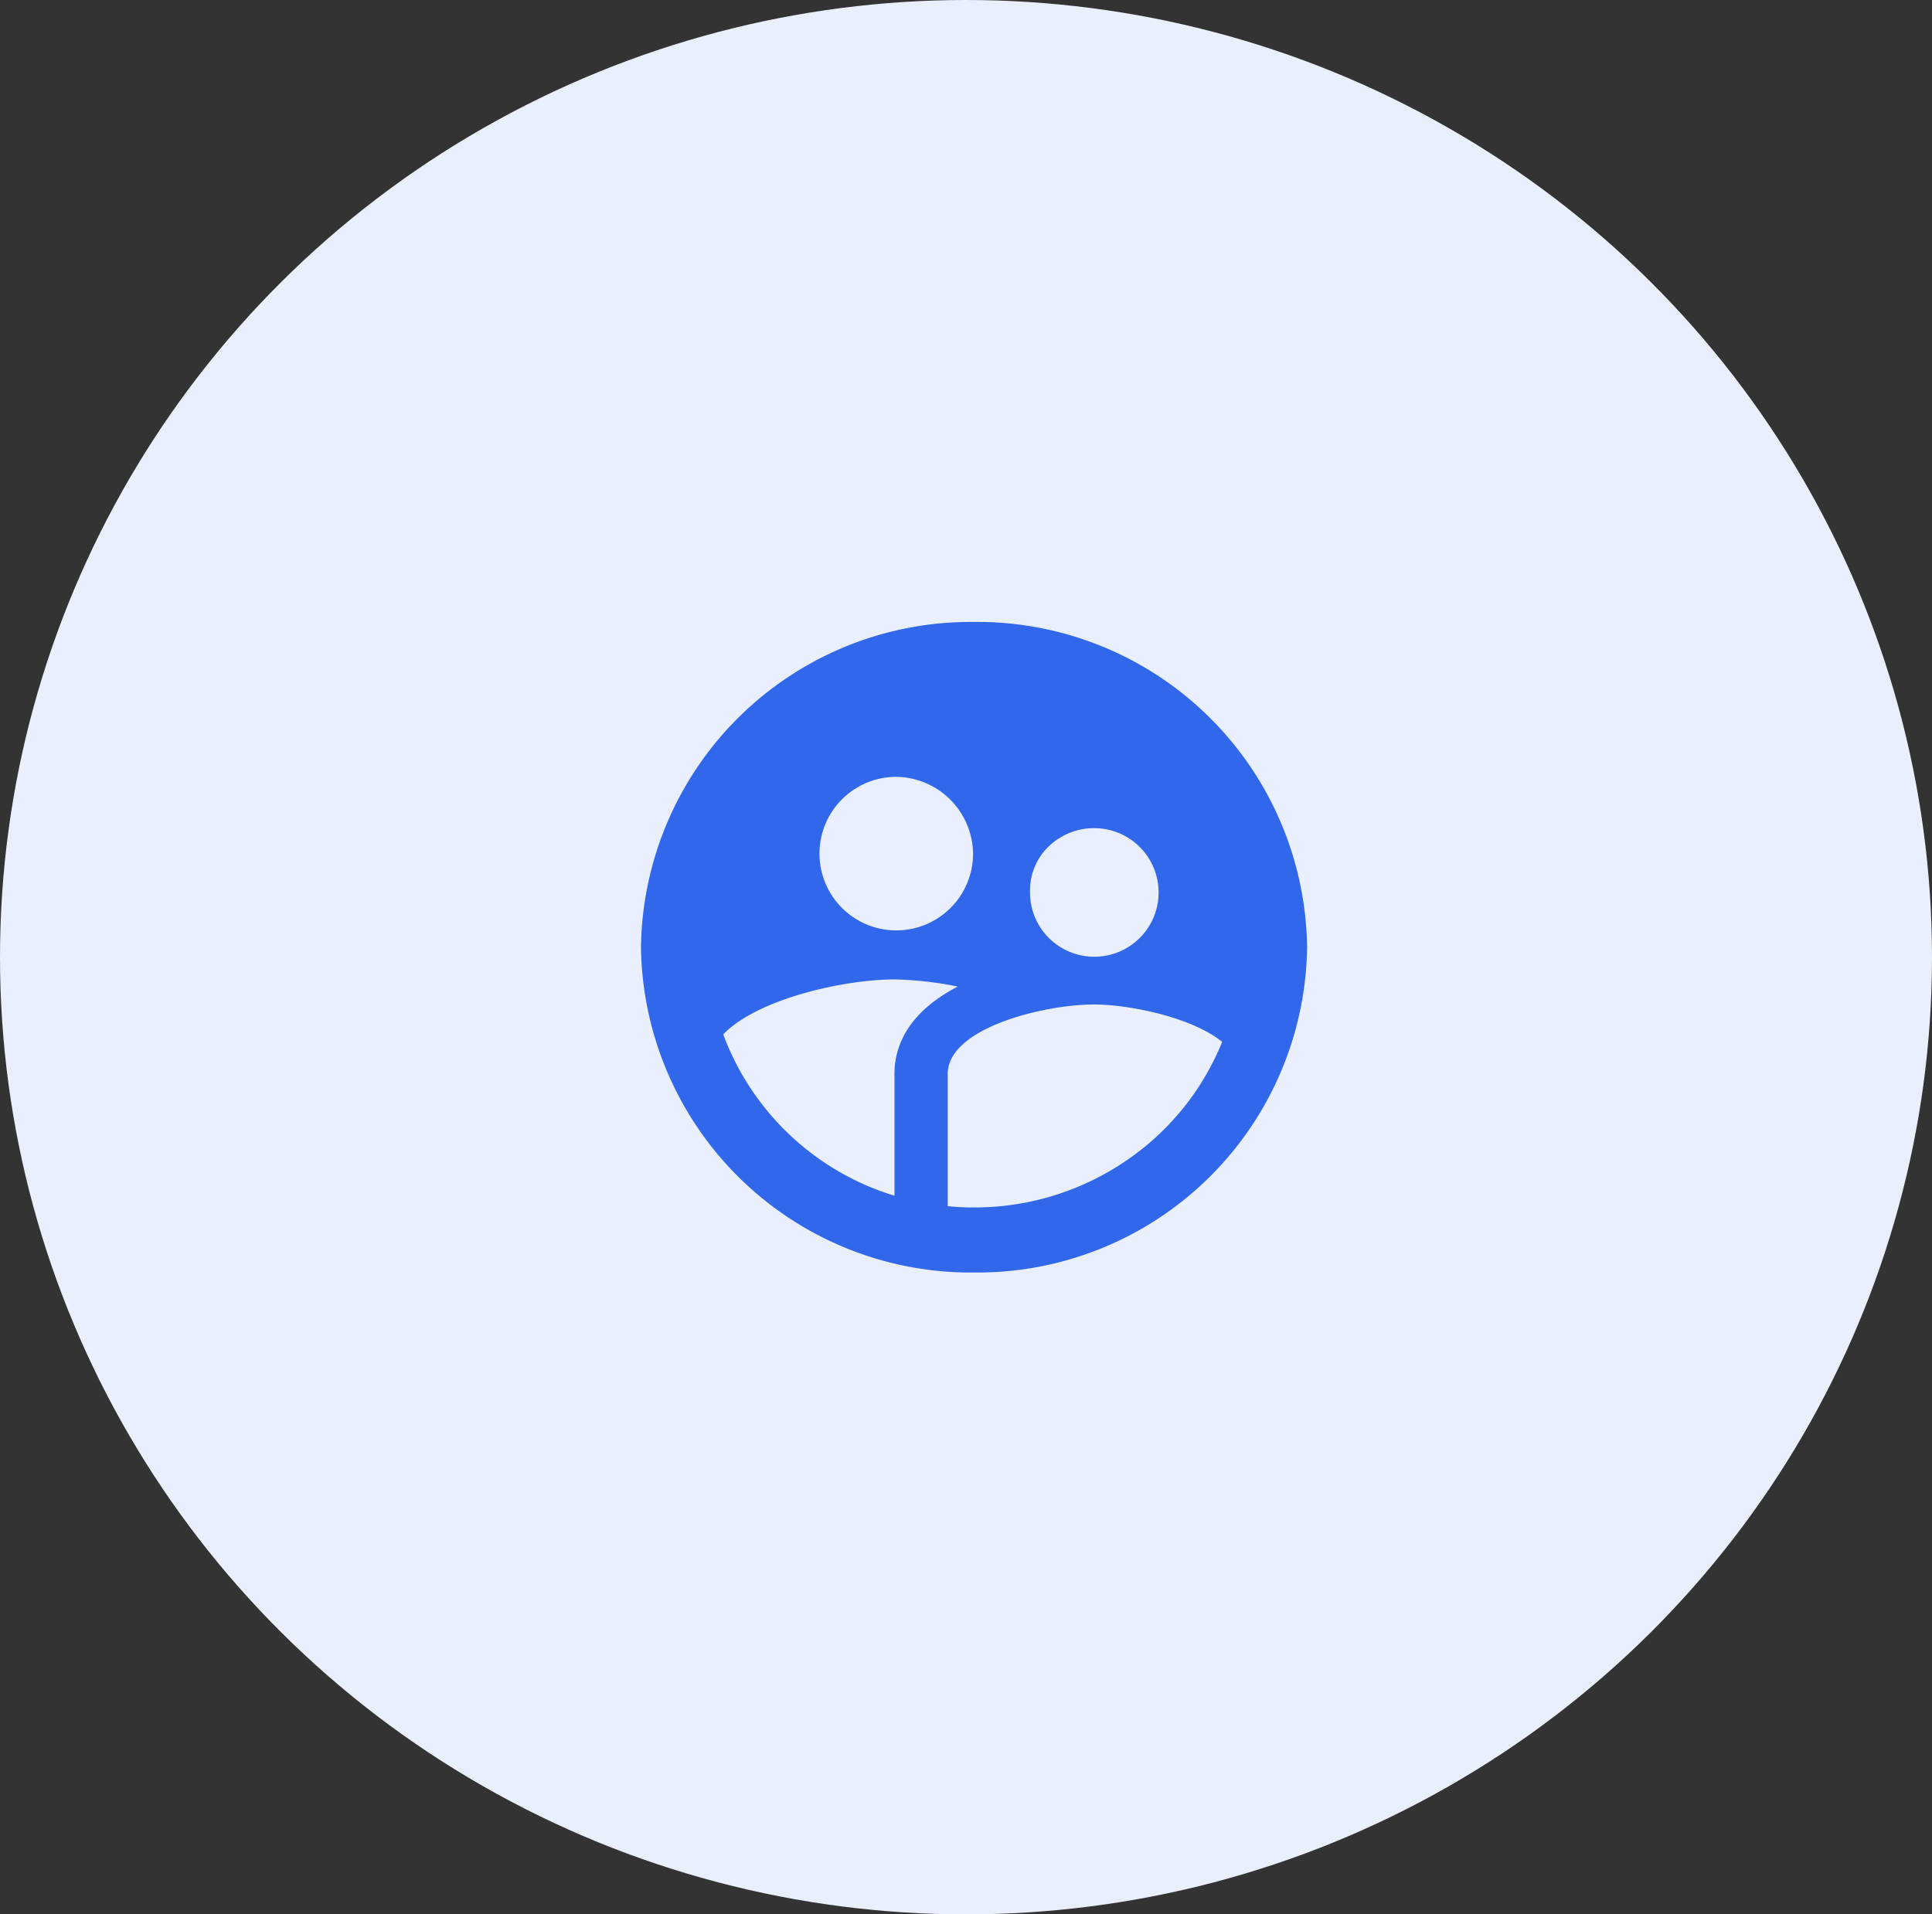 <svg xmlns="http://www.w3.org/2000/svg" width="111" height="110" viewBox="0 0 111 110">
  <rect x="0" y="0" width="111" height="110" fill="#333333" stroke="none"/>
  <g id="Icon" transform="translate(-0.182 -0.364)">
    <ellipse id="Oval" cx="55.5" cy="55" rx="55.5" ry="55" transform="translate(0.182 0.364)" fill="#eaeffd"/>
    <g id="_4._Icons_Love" data-name="4. Icons / Love" transform="translate(33.182 32.364)">
      <path id="_Icon_Color" data-name="🔹 Icon Color" d="M19.135,37.38A18.938,18.938,0,0,1,0,18.69,18.938,18.938,0,0,1,19.135,0,18.938,18.938,0,0,1,38.27,18.69,18.938,18.938,0,0,1,19.135,37.38Zm6.908-15.4c-2.938,0-8.42,1.367-8.42,3.98v7.608a13.479,13.479,0,0,0,1.512.074,15.426,15.426,0,0,0,8.721-2.675,15.1,15.1,0,0,0,5.535-6.839C31.575,22.664,27.933,21.98,26.043,21.98Zm-11.48-1.44c-2.853,0-7.859,1.1-9.837,3.159a15.225,15.225,0,0,0,9.837,9.27V25.96c0-1.426.631-3.452,3.636-5.008A19.964,19.964,0,0,0,14.563,20.54Zm11.48-8.692a3.729,3.729,0,0,0-2.637,1.07,3.493,3.493,0,0,0-1.055,2.539,3.694,3.694,0,1,0,3.692-3.608ZM14.563,8.9a4.412,4.412,0,1,0,4.516,4.411A4.47,4.47,0,0,0,14.563,8.9Z" transform="translate(3.827 3.738)" fill="#3167eb"/>
    </g>
  </g>
</svg>
